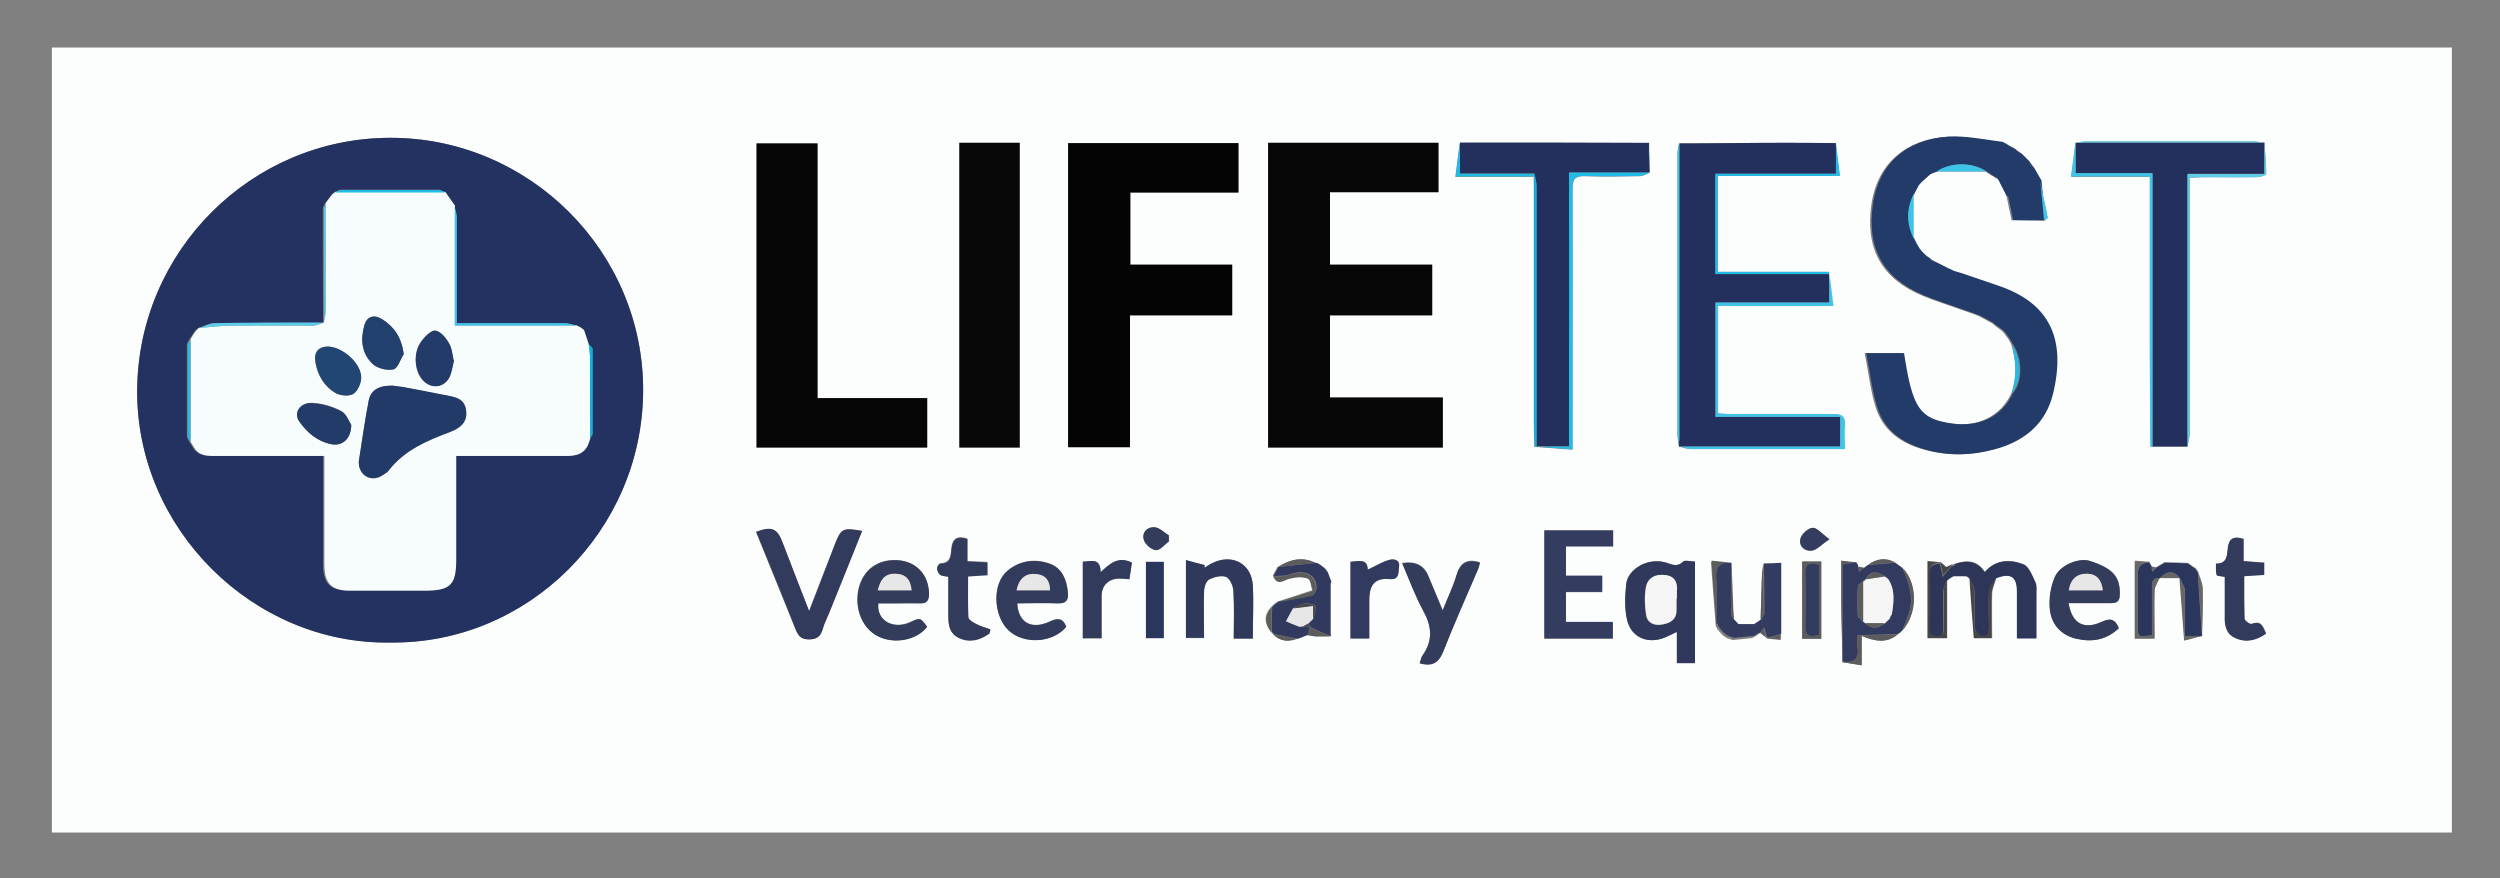 <?xml version="1.0" encoding="UTF-8"?>
<svg xmlns="http://www.w3.org/2000/svg" version="1.1" viewBox="0 0 800 281">
  <rect x="0" y="0" width="800" height="281" fill="#808080" stroke="none"/>
  <defs>
    <style>
      .cls-1 {
        fill: #2b365c;
      }

      .cls-2 {
        fill: #223b69;
      }

      .cls-3 {
        fill: #232f5d;
      }

      .cls-4 {
        fill: #080808;
      }

      .cls-5 {
        fill: #21406e;
      }

      .cls-6 {
        fill: #333c60;
      }

      .cls-7 {
        fill: #214674;
      }

      .cls-8 {
        fill: #333c5a;
      }

      .cls-9 {
        fill: #050505;
      }

      .cls-10 {
        fill: #f7fcfd;
      }

      .cls-11 {
        fill: #233260;
      }

      .cls-12 {
        fill: #313a5e;
      }

      .cls-13 {
        fill: #3fc3e8;
      }

      .cls-14 {
        fill: #08b2e2;
      }

      .cls-15 {
        fill: #323b5b;
      }

      .cls-16 {
        fill: #5ecdec;
      }

      .cls-17 {
        fill: #2d3659;
      }

      .cls-18 {
        fill: #464646;
      }

      .cls-19 {
        fill: #f5f5f5;
      }

      .cls-20 {
        fill: #040404;
      }

      .cls-21 {
        fill: #e7e7e7;
      }

      .cls-22 {
        fill: #323b5f;
      }

      .cls-23 {
        fill: #070707;
      }

      .cls-24 {
        fill: #223a68;
      }

      .cls-25 {
        fill: #22bbe5;
      }

      .cls-26 {
        fill: #676767;
      }

      .cls-27 {
        fill: #fcfdfd;
      }

      .cls-28 {
        fill: #343d5f;
      }

      .cls-29 {
        fill: #5c5c5c;
      }

      .cls-30 {
        fill: #30395b;
      }
    </style>
  </defs>
  <!-- Generator: Adobe Illustrator 28.7.1, SVG Export Plug-In . SVG Version: 1.2.0 Build 142)  -->
  <g>
    <g id="Lag_1">
      <g>
        <path class="cls-27" d="M784.6,266.4H16.6c0-83.7,0-167.5,0-251.2,256,0,512,0,768,0,0,83.7,0,167.5,0,251.2ZM608.1,202.4s0,0,0,0c.2-.2.5-.5.7-.7h0c4.8-5.5,4.8-15.1-.1-20-.7-.5-1.5-1.1-2.2-1.6h0c-3.1-1.7-6-1.3-8.7.7v.2c0,0,0-.2,0-.2-.4.3-.9.7-1.3,1h0c-.6-.2-1.2-.3-1.9-.4,0,0,0-.3,0-.3-.2-.3-.4-.7-.6-1h-.2c-1.4-.2-2.8-.4-4.6-.6,0,4.8,0,9.1,0,13.5,0,6.2.3,12.4.4,18.5v.2c-.1,0,0,.2,0,.2,1.9.3,3.8.6,6.2,1v-9.4c4.2,1.7,8,2.5,11.5-.5l-.2-.2s.2.2.2.2c.3-.2.6-.4.9-.6ZM639.2,57.1s0,0,0,0c.2.4.5.7.7,1.1,0,0,0,.1,0,.1.7,1.4,1.5,2.9,2.2,4.3,0,0,0,.2,0,.2.5,2.6,1.1,5.2,1.6,7.7h0c3.4,0,6.8,0,10.1.1,0,0,.2,0,.2,0,.4-.3,1.2-.7,1.2-.9-.7-3.9-1.6-7.7-2.4-11.6,0,0,0-.2,0-.2-.8-1.3-1.5-2.7-2.3-4,0,0,0,0,0,0-.5-.7-1-1.5-1.6-2.2,0,0,0,0,0,0-.3-.3-.5-.5-.8-.8,0,0,0,0,0,0-.3-.3-.5-.5-.8-.8,0,0,0,0,0,0-.3-.3-.5-.5-.8-.8,0,0,0,0,0,0-.5-.3-1-.6-1.4-.9,0,0,0,0,0,0-.3-.2-.6-.5-.8-.7,0,0,0,0,0,0-.5-.3-1-.5-1.5-.8,0,0,0,0,0,0-.8-.5-1.6-.9-2.4-1.4-5.8-.6-11.6-2-17.3-1.7-13.5.8-22.3,8.8-24.2,21.2-2.2,14.4,3.1,24.1,16.2,29.6,3.8,1.6,7.7,2.8,11.6,4.2,1.4.5,2.9,1,4.3,1.5,0,0,0,0,0,0,.6.2,1.3.4,1.9.7,0,0,0,0,0,0,.5.3,1,.5,1.5.8h0c.5.2,1,.5,1.5.8,0,0,0,0,0,0,.5.3,1,.5,1.5.8,0,0,0,0,0,0,.3.2.6.5.8.7,0,0,0,0,0,0,.7.5,1.5,1.1,2.2,1.6,0,0,0,0,0,0,.3.3.5.5.8.8,0,0,0,0,0,0,.5.7,1.1,1.5,1.6,2.2,0,0,0,0,0,0,.3.5.5,1,.8,1.5h0c1.6,5.2,1.9,10.4,0,15.7-3.5,7.4-10.7,10.9-19.6,9.6-10.3-1.5-12.5-4.8-15.2-22.5h-12.1c1.2,6,1.8,11.9,3.5,17.3,2.3,7.3,7.8,11.4,15.2,13.5,7.6,2.2,15.1,2,22.7-.1,9.4-2.6,16.1-8.2,18.4-17.8,4.3-17.9-1.6-29-17.3-34.4-3.9-1.3-7.8-2.7-11.7-4-.9-.3-1.8-.5-2.7-.8,0,0,0,0,0,0-.5-.2-.9-.5-1.4-.7h-.1c-1.4-.7-2.8-1.5-4.2-2.2,0,0,0,0,0,0l-1.5-.8s0,0,0,0c-.3-.2-.5-.5-.8-.7h0c-.3-.2-.6-.5-1-.7-.4-.4-.8-.9-1.3-1.3l-.8-1s0,0,0,0c-.5-1-1-2-1.6-3,0,0,0,0,0,0,0-4.8,0-9.6,0-14.4,0,0,0,0,0,0,.5-.9.9-1.8,1.4-2.7,0,0,0,0,0,0,.3-.3.6-.7.9-1,0,0,0,0,0,0,.7-.6,1.4-1.3,2.1-1.9,0,0,0,0,0,0,.3-.2.5-.5.8-.7,0,0,0,0,0,0,.6-.2,1.2-.5,1.8-.7h.2c5.4,0,10.7,0,16.1,0,0,0,0,0,0,0,.7.5,1.4,1,2.1,1.4,0,0,.1,0,.1,0,.4.2.7.5,1.1.7ZM562.4,203.1c.3-.2.5-.4.8-.5,0,0,.1,0,.1,0,.6.5,1.3,1,1.9,1.5,0,.2.2.3.4.3,1.5.1,3,.3,4.2.4v-24.3s0,0,0,0c-1.9,0-3.7.1-5.6.2v.2c-.1,0,0,.2,0,.2-.1,1.3-.3,2.6-.4,4-.2,4.5-.3,9-.4,13.5,0,0,0,0,0,0-.8.5-1.5,1-2.3,1.5h0c-1.7,0-3.3,0-5,0,0,0,0,0,0,0-.5-.5-.9-1-1.4-1.5h-.2c0,.1.2,0,.2,0-.1-1.6-.2-3.2-.3-4.8-.2-4.4-.3-8.8-.5-13.2,0,0,0-.1,0-.1-1.9-.2-3.7-.4-6.4-.7.5,7.2,1,13.6,1.5,20.1v.3c.2.3.3.7.5,1,0,0,.1.2.1.2.6.7,1.1,1.3,1.7,1.9.4.3.9.6,1.3.9h.1c.6.2,1.2.4,1.7.6,0,0,.3,0,.3,0,2-.2,4-.4,5.9-.6,0,0,.1,0,.1,0,.5-.3.9-.6,1.4-.8v-.2c0,0,0,.2,0,.2ZM422.3,180.8c-.3-.2-.7-.4-1-.6h-.3c-4.3-2.1-8.2-1.2-12,1.2,0,0-.2,0-.2,0-.5.9-1,1.9-1.5,2.8h0c1.4,3.3,3.3,1.2,5.2.8,1.9-.4,4.2-.6,5.9,0,1,.4,1.1,2.8,1.5,3.9-4.1,1.3-7.6,2.5-11.1,3.6,0,0,0,0,0,0-.4.3-.9.6-1.3,1,0,0,0,0,0,0l-.8.8h0c-2.3,2.5-2.2,5.1-.1,7.8.2.3.5.5.7.8,2.1,2.2,4.6,2.5,7.4,1.5,0,0,.3,0,.3,0,1.1-.4,2.2-.9,3.3-1.3,0,0,0,0,0,0,1,.1,1.9.4,2.9.4,1.5,0,3,0,4.5,0v-.2c0,0,0-.2,0-.2,0-5.5,0-10.9,0-16.4,0-.2,0-.3,0-.5-.4-1.1-.8-2.2-1.2-3.2h-.2c0,.1.2,0,.2,0-.3-.4-.7-.8-1-1.3h0c-.4-.3-.8-.7-1.3-1v.2c-.1,0,0-.2,0-.2ZM623.8,185.1s0,0,0,0c.5-.3,1-.6,1.5-.9h0c1.4,0,2.8.1,4.3.2,0,0-.1,0-.1,0,.3.2.6.5.9.7h0c.5,6.3,1,12.7,1.4,19.1h5.7c0-4.9-.1-9.5,0-14.1,0-1.8.9-3.5,1.4-5.2,4.7-1.7,6.6-.4,6.6,4.4,0,4.9,0,9.9,0,14.9h6.2c0-4.8,0-9.3,0-13.9,0-1.4.2-2.9-.3-4-1-2.1-2.1-5.1-3.9-5.8-4.2-1.6-8.8-1.6-12.3,2.5-2.4-3.7-5.6-3.9-9.3-2.7l-1,.3s-.1,0-.1,0c-.7.3-1.3.6-1.9.9-.6-.6-1.2-1.1-1.8-1.6,0,0-.3,0-.3,0-1.3-.1-2.5-.2-3.9-.3v24.6h6.2v-18.6h0c.3-.1.6-.4.8-.6ZM702.3,181.7h0c-.7-.5-1.5-1.1-2.2-1.6-2.5,0-4.9-.1-7.4-.2-.2,0-.3,0-.3.2-.8.5-1.6,1-2.4,1.4l.2.2-.2-.2c-.5,0-1-.2-1.6-.3,0-.2,0-.3-.1-.4-.2-.3-.3-.6-.5-.9,0-.2-.2-.3-.4-.2-1.4,0-2.8-.2-4.2-.3v24.8h6.3c0-5.3-.1-10.2,0-15.2,0-1.4,1-2.8,1.6-4.2h0c2.2,0,4.3,0,6.5.1,0,0,0,0,0,0,.5,6.4,1,12.9,1.5,20,2-.5,3.8-1,5.6-1.5.1-.2.1-.4,0-.6.1-4.8.4-9.6.2-14.4,0-1.9-1-3.7-1.5-5.5h0c-.3-.5-.6-.9-1-1.4ZM490.8,56.5c0,26.1,0,52.2,0,78.3,0,2.7.1,5.5.2,8.2,3.9.3,7.9.6,12.2.9v-5.2c0-26.1,0-52.2,0-78.3,0-3,.8-4.1,3.9-4,5.8.2,11.7.1,17.6,0,1,0,2.1-.7,3.1-1.1h0c0-3.2-.1-6.3-.2-9.4-20.2,0-40.3,0-60.5-.1-.4,3.4-.9,6.9-1.4,10.8h25ZM688.1,142.9c4,0,7.9,0,11.9,0h0c.2-1.4.7-2.8.7-4.2,0-25.7,0-51.5,0-77.2v-4.6c1.6,0,2.9-.2,4.1-.2,5.7,0,11.5,0,17.2,0,1.1,0,3.2-.6,3.2-1,0-3.3-.3-6.7-.6-10-.1,0-.3,0-.5,0-1-.2-1.9-.4-2.9-.4-17.9,0-35.8,0-53.7,0-1,0-1.9.3-2.9.4-.1,0-.3,0-.4,0-.4,3.5-.9,6.9-1.4,10.9h25.2v4.4c0,16.5,0,33.1,0,49.6,0,10.8.1,21.6.2,32.4ZM585.3,87h-35.7v-30.7h39.1c-.5-3.9-.9-7.2-1.3-10.5-5.7,0-11.5-.1-17.2-.1-11,0-21.9.2-32.9.2-.2,1.1-.5,2.1-.5,3.2,0,30,0,59.9,0,89.9,0,1.1.2,2.2.4,3.3,0,.2,0,.4.1.6,1.2.3,2.5.8,3.7.8,15,0,29.9,0,44.9,0,1.2,0,2.4,0,4.2,0,0-2.8-.2-5.3,0-7.7.2-2.8-.9-3.6-3.7-3.5-11,.1-21.9,0-32.9,0-1.3,0-2.6-.1-4-.2v-34.4h36.9c-.5-4-.9-7.4-1.3-10.9ZM124.8,205.6c44.1.6,80.7-35.8,81-80.3.3-44.7-36.4-81.3-81-81.2-44.5.1-80.6,36.3-80.9,80.6-.4,44.5,37.2,81.6,80.9,80.9ZM405.8,45.7v97.5h55.9v-16h-36.1v-26.3h32.7v-16.2h-32.7v-23.2h34.7v-15.8h-54.5ZM341.8,143.1h19.8v-42.2h32.7v-16.2h-32.6v-23.1h34.6v-15.8h-54.5v97.3ZM261.6,127.4V45.9h-19.5v97.3h54.6v-15.8h-35.1ZM307,45.7v97.5h19.3V45.7h-19.3ZM494.2,169.7v34.7h21.9v-5.3h-15v-9.6h11.6v-5.2h-11.6v-9.4h15.1v-5.1h-22ZM258.9,195.7c-3-7.8-5.8-15-8.6-22.2-1.7-4.4-3.5-5.1-8.4-3.3,4.2,10.4,8.4,20.7,12.6,31.1.8,2,1.6,3.2,4.2,3.3,2.6,0,3.8-.9,4.5-3.3.5-1.7,1.3-3.2,1.9-4.8,3.6-8.8,7.1-17.7,10.7-26.6-6.2-1.1-6.7-.8-8.7,4.3-2.7,7-5.4,13.9-8.3,21.5ZM542.4,179.7c-1.4,0-3.2-.5-3.8,0-1.9,2-3.9.8-5.6.3-6-1.7-12.1,2.3-12.6,6.8-.4,3.9-.6,8,.3,11.7,1.5,5.8,7.1,7.8,12.5,5.3.9-.4,1.8-.9,3.4-1.6v10h5.8v-32.5ZM281.1,193c2.2,0,4.3,0,6.4,0,2.2,0,4.5,0,6.7,0,2.3.1,3.1-.9,3-3.1-.1-6.1-4.1-10.4-10.2-10.7-6.1-.3-10.7,3-12.2,8.8-1.6,6.3.9,12.9,6,15.5,5.3,2.7,12.5,1.3,15.8-3-2.1-2.9-2.1-3-5.3-1.5-5.3,2.5-11-.3-10.3-6.1ZM325.5,193c4.3,0,8.7-.1,13,0,2.8,0,3.5-1.2,3.2-3.6-.4-3.9-1.8-7.5-5.6-9-4.8-1.8-9.7-1.1-13.6,2.1-5.1,4.1-4.7,14.5.3,19.2,4.9,4.6,14.1,4,18.4-1.2-1-2.7-2.6-3-5.2-1.7-5.9,2.8-10.2.4-10.5-5.9ZM661.9,193c4.7,0,9.2,0,13.7,0,2.1,0,2.8-.8,2.8-2.9,0-5.6-2.2-8.2-9.6-10.6-3.5-1.1-9.6,1.3-11.2,5.2-1.3,3.1-1.9,6.7-1.6,10,.4,4.9,3.4,8.5,8.5,9.7,5.1,1.2,9.7.3,13.6-3.4-1.3-3.1-2.9-3.2-5.5-2-5.7,2.7-9.6.6-10.6-6ZM400.9,204.3c0-5.9.3-11.4,0-16.9-.4-7-6.7-10.3-13-7.1-.9.4-1.7,1-2.5,1.5,0-.3,0-.6.1-.9-1.9-.5-3.9-1-6-1.6v24.9h5.8c0-5.2-.1-10.1,0-15,0-1.3.7-3.2,1.6-3.7,1.6-.8,4-1.5,5.5-.8,1.2.5,2.2,2.9,2.3,4.6.3,5,.1,10.1.1,15.1h6.1ZM461.7,195.3c-1.8-4.4-3.2-7.7-4.6-11q-2.1-5.2-8.4-4.2c2.3,5.2,4.2,10.5,6.8,15.3,2.7,5,3,9.5-.2,14.1-.5.7-.6,1.7-1,2.6,4,1.1,6.1-.1,7.6-3.9,3.4-8.7,7.3-17.2,10.9-25.8.4-.8.5-1.7.8-2.5-4.4-1.4-6.5.4-7.6,4.3-1,3.4-2.6,6.6-4.3,10.9ZM316.4,202.9c.2-.5.3-1,.5-1.6-1.5-.5-3.1-.9-4.5-1.7-1-.5-2.5-1.4-2.6-2.2-.3-4.3-.1-8.6-.1-13.1,2.3-.1,4.3-.3,6.2-.4v-4.1c-2.2-.1-4.2-.2-6.4-.3v-7.2c-3.4-1.1-4.8.2-5.1,3.2-.2,2.2-.2,4.6-3.5,4.7-.4,0-1.1,1-1.1,1.5,0,.7.4,1.7,1,2.1.6.4,1.6.4,2.6.6,0,4.1,0,7.9,0,11.7,0,3.1,0,6.2,3.2,7.8,3.4,1.7,6.7.9,9.7-1.2ZM724.5,180c-2.1-.1-4.1-.3-6.5-.5v-7.1c-3-.9-4.6-.3-5,2.7-.3,2.4-.1,5.3-3.8,5.2,0,1.2-.1,2.5.2,3.6.1.4,1.5.4,2.6.6,0,4.2,0,8.3,0,12.4,0,3,.3,5.8,3.4,7.2,3.5,1.6,6.7.7,9.8-1.4-1-2.3-1.6-4.3-4.6-3.1-.5.2-2.3-1-2.3-1.7-.2-4.5-.1-9.1-.1-13.6,2.4-.1,4.4-.3,6.4-.4v-4ZM432.1,179.8v24.5h6c0-4.4,0-8.6,0-12.8,0-4.5,2-6.6,6.4-6.2,3.4.3,2.8-2,3.1-3.8.4-2.6-1.8-2.7-3.2-2.3-2.3.6-4.4,2-6.8,3.1-.1-3.7-2.9-2.7-5.6-2.5ZM352.2,183.1c-.2-4.7-3.1-3.4-5.7-3.3v24.5h6c0-4.6,0-9.1,0-13.5,0-3.4,2.3-5.6,5.6-5.6,1,0,1.9,0,3.3.2.3-1.9.5-3.7.8-5.3-4.3-2-7,.3-10,3.1ZM366.7,179.8v24.4h5.7v-24.4h-5.7ZM576.7,179.7v24.7h6.1v-24.7h-6.1ZM585.4,172.6c-2.5-1.9-4-3.8-5.4-3.7-1.4,0-3.5,1.9-3.9,3.4-.6,2.4,1.3,4.2,3.6,3.9,1.6-.2,3-1.8,5.6-3.6ZM374.1,173.1c0-.6,0-1.1,0-1.7-1.5-.9-2.9-2.5-4.5-2.6-2.4-.2-4.2,1.6-3.5,4,.4,1.4,2.5,3.2,3.9,3.3,1.3,0,2.8-1.9,4.2-2.9Z"/>
        <path class="cls-11" d="M124.8,205.6c-43.7.7-81.3-36.4-80.9-80.9.4-44.3,36.4-80.5,80.9-80.6,44.6-.1,81.3,36.5,81,81.2-.3,44.5-36.9,80.9-81,80.3ZM185.9,104.9h0c-.5-.2-1-.5-1.5-.7,0,0,0,0,0,0-1.3-.3-2.5-.8-3.8-.8-10.1,0-20.2,0-30.3,0h-4.2c0-11.6,0-22.6,0-33.7,0-1.3-.5-2.6-.7-3.8-.8-1.1-1.6-2.3-2.4-3.4-.2-.3-.5-.6-.7-1,0,0,0,0,0,0-.6-.3-1.2-.8-1.9-.8-10.5,0-20.9,0-31.4,0-.6,0-1.3.5-1.9.8,0,0,0,0,0,0-.3.2-.6.4-.9.7-.7,1-1.5,1.9-2.2,2.9-.2.5-.7,1.1-.7,1.6,0,12.1,0,24.1.1,36.2v.4c-11.7,0-23.4,0-35,.2-1.7,0-3.4,1-5,1.5,0,0-.2.1-.2.1-.3.3-.6.6-.9.9-.2.3-.5.7-.7,1-.3.5-.7,1.1-1,1.6h0c-.3.6-.8,1.2-.8,1.8,0,9.7,0,19.4,0,29.1,0,.6.5,1.3.8,1.9h0c.3.5.7,1,1,1.6,1.4,2.6,3.8,2.9,6.4,2.9,11.7,0,23.4,0,35.4,0,0,1.5,0,2.8,0,4,0,10.3,0,20.7,0,31,0,5.8,2.3,8.1,8.2,8.1,8,0,16,0,23.9,0,8.4,0,10.1-1.7,10.1-10,0-10.9,0-21.8,0-33.1,1.5,0,2.7,0,4,0,10.5,0,20.9,0,31.4,0,3,0,5.4-.6,6.8-3.5.2-.7.4-1.3.7-2h0c.3-.7.8-1.2.8-1.7,0-9,0-17.9,0-26.9,0-.6-.8-1.2-1.3-1.7-.5-1.5-1-3-1.5-4.5-.3-.2-.6-.5-.9-.7Z"/>
        <path class="cls-23" d="M405.8,45.7h54.5v15.8h-34.7v23.2h32.7v16.2h-32.7v26.3h36.1v16h-55.9V45.7Z"/>
        <path class="cls-20" d="M341.8,143.1V45.8h54.5v15.8h-34.6v23.1h32.6v16.2h-32.7v42.2h-19.8Z"/>
        <path class="cls-9" d="M261.6,127.4h35.1v15.8h-54.6V45.9h19.5v81.5Z"/>
        <path class="cls-2" d="M642.1,62.8s0-.2,0-.2c-.7-1.4-1.5-2.9-2.2-4.3,0,0,0-.1,0-.1-.2-.4-.5-.7-.7-1.1,0,0,0,0,0,0-.4-.2-.7-.5-1.1-.7,0,0-.1,0-.1,0-.7-.5-1.4-1-2.1-1.4,0,0,0,0,0,0-4.6-3.1-11.4-3.2-16.1,0,0,0-.2,0-.2,0-.6.2-1.2.5-1.8.7,0,0,0,0,0,0-.3.2-.5.5-.8.7,0,0,0,0,0,0-.7.6-1.4,1.3-2.1,1.9,0,0,0,0,0,0-.3.3-.6.7-.9,1,0,0,0,0,0,0-.5.9-.9,1.8-1.4,2.7,0,0,0,0,0,0-2.5,4.8-2.5,9.6,0,14.4,0,0,0,0,0,0,.5,1,1,2,1.6,3,0,0,0,0,0,0,.3.3.5.7.8,1,.4.4.8.9,1.3,1.3.3.2.6.5,1,.7,0,0,0,0,0,0,.3.2.5.5.8.7,0,0,0,0,0,0,.5.3,1,.6,1.5.8,0,0,0,0,0,0,1.4.7,2.8,1.4,4.2,2.1,0,0,.1,0,.1,0,.5.2.9.5,1.4.7,0,0,0,0,0,0,.9.3,1.8.5,2.7.8,3.9,1.3,7.8,2.7,11.7,4,15.8,5.4,21.6,16.5,17.3,34.4-2.3,9.6-9,15.2-18.4,17.8-7.6,2.1-15,2.3-22.7.1-7.4-2.1-12.9-6.2-15.2-13.5-1.7-5.5-2.3-11.3-3.5-17.3h12.1c2.7,17.7,5,21,15.2,22.5,8.9,1.3,16.1-2.2,19.6-9.6,3.2-3.8,3.2-11,0-15.8,0,0,0,0,0,0-.3-.5-.5-1-.8-1.5,0,0,0,0,0,0-.5-.7-1.1-1.5-1.6-2.2,0,0,0,0,0,0-.3-.3-.5-.5-.8-.8,0,0,0,0,0,0-.7-.5-1.5-1.1-2.2-1.6,0,0,0,0,0,0-.3-.2-.6-.5-.8-.7,0,0,0,0,0,0-.5-.3-1-.5-1.5-.8,0,0,0,0,0,0-.5-.3-1-.5-1.5-.8,0,0,0,0,0,0-.5-.3-1-.5-1.5-.8,0,0,0,0,0,0-.6-.2-1.3-.4-1.9-.7,0,0,0,0,0,0-1.4-.5-2.9-1-4.3-1.5-3.9-1.4-7.8-2.6-11.6-4.2-13.1-5.5-18.4-15.2-16.2-29.6,1.9-12.4,10.6-20.4,24.2-21.2,5.7-.3,11.5,1,17.3,1.7.8.5,1.6.9,2.4,1.4,0,0,0,0,0,0,.5.3,1,.5,1.5.8,0,0,0,0,0,0,.3.2.6.5.8.7,0,0,0,0,0,0,.5.3,1,.6,1.4.9,0,0,0,0,0,0,.3.3.5.5.8.8,0,0,0,0,0,0,.3.3.5.5.8.8,0,0,0,0,0,0,.3.3.5.5.8.8,0,0,0,0,0,0,.5.7,1,1.5,1.6,2.2,0,0,0,0,0,0,.8,1.3,1.5,2.7,2.3,4,0,0,0,.2,0,.2.4,4.2.8,8.3,1.2,12.5,0,0-.2,0-.2,0-3.4,0-6.8,0-10.1-.1,0,0,0,0,0,0-.5-2.6-1.1-5.2-1.6-7.7Z"/>
        <path class="cls-3" d="M537.4,45.9c11,0,21.9-.2,32.9-.2,5.7,0,11.5,0,17.2.1,0,3.2,0,6.3,0,9.8h-38.6v32.1h36.4v9.1h-36.4v36.6h39.9v9.5h-51.5c0-.2-.1-.4-.1-.6,0-.7.2-1.5.2-2.2,0-31.4,0-62.8,0-94.2Z"/>
        <path class="cls-4" d="M307,45.7h19.3v97.5h-19.3V45.7Z"/>
        <path class="cls-3" d="M724.1,45.6c.2,0,.3,0,.5,0,0,3.2,0,6.4,0,10h-24.6v87.3s0,0,0,0c-3.7,0-7.5,0-11.2,0V55.4h-24.6v-9.7c.1,0,.3,0,.4,0,19.8,0,39.7,0,59.5,0Z"/>
        <path class="cls-3" d="M527.8,55.1s0,.1,0,.1c-8.4,0-16.8,0-25.7,0v87.6h-10.4c0-27.7,0-55.4,0-83.2,0-1.4-.5-2.7-.7-4.1-7.9,0-15.8,0-23.8,0v-9.9c20.2,0,40.3,0,60.5.1,0,3.1.1,6.2.2,9.3Z"/>
        <path class="cls-28" d="M494.2,169.7h22v5.1h-15.1v9.4h11.6v5.2h-11.6v9.6h15v5.3h-21.9v-34.7Z"/>
        <path class="cls-15" d="M258.9,195.7c2.9-7.6,5.6-14.5,8.3-21.5,2-5.1,2.5-5.4,8.7-4.3-3.6,8.9-7.1,17.8-10.7,26.6-.7,1.6-1.5,3.2-1.9,4.8-.7,2.4-1.9,3.3-4.5,3.3-2.6,0-3.3-1.2-4.2-3.3-4.1-10.4-8.4-20.8-12.6-31.1,4.9-1.9,6.7-1.2,8.4,3.3,2.8,7.2,5.5,14.4,8.6,22.2Z"/>
        <path class="cls-17" d="M625.8,180.4c3.6-1.2,6.9-.9,9.3,2.7,3.5-4.1,8.1-4.1,12.3-2.5,1.8.7,2.9,3.6,3.9,5.8.5,1.1.3,2.7.3,4,0,4.6,0,9.2,0,13.9h-6.2c0-5.1,0-10,0-14.9,0-4.9-1.9-6.1-6.6-4.4-.8,1.3-2.2,2.6-2.3,4-.3,3.9-.1,7.9,0,11.9,0,1.7-.3,3.2-2.4,2.7-.9-.2-2-1.6-2.1-2.6-.2-4.1,0-8.2-.2-12.3,0-1.2-1.1-2.4-1.6-3.6,0,0,0,0,0,0-.3-.2-.6-.5-.9-.7,0,0,.1,0,.1,0-1.4,0-2.8,0-4.3,0,0,0,0,0,0,0-.5.3-1,.6-1.5.9,0,0,0,0,0,0-.3.3-.6.5-.8.8,0,0,0-.1,0-.1-.3,1.1-1,2.2-1,3.3-.1,3.9,0,7.7,0,11.6,0,1.6,0,3-2.2,3-2.2,0-2.3-1.3-2.3-2.9,0-5.6.2-11.2,0-16.8-.1-2.6.9-3.6,3.2-3.8,0,0,.3,0,.3,0,.2,1.1.4,2.2.9,4.2,1.4-1.7,2.1-2.5,2.8-3.4,0,0,.1,0,.1,0,.3,0,.7-.2,1-.3Z"/>
        <path class="cls-30" d="M542.4,179.7v32.5h-5.8v-10c-1.5.7-2.4,1.2-3.4,1.6-5.4,2.5-11.1.5-12.5-5.3-.9-3.7-.7-7.8-.3-11.7.5-4.4,6.6-8.5,12.6-6.8,1.7.5,3.7,1.7,5.6-.3.6-.6,2.3,0,3.8,0ZM536.5,191.6c0-.7,0-1.5,0-2.2.3-2.8-.5-4.9-3.7-5.3-3.2-.4-5.6.9-6.2,4-.5,2.8-.3,5.9.1,8.8.4,2.6,2.7,3.5,5.2,3,2.5-.5,4.5-1.5,4.5-4.5,0-1.2,0-2.5,0-3.7Z"/>
        <path class="cls-8" d="M281.1,193c-.7,5.8,5,8.6,10.3,6.1,3.1-1.5,3.2-1.4,5.3,1.5-3.3,4.3-10.5,5.7-15.8,3-5.1-2.6-7.6-9.2-6-15.5,1.5-5.8,6.1-9.1,12.2-8.8,6.1.3,10.1,4.6,10.2,10.7,0,2.2-.7,3.2-3,3.1-2.2-.1-4.5,0-6.7,0-2.1,0-4.2,0-6.4,0ZM280.9,188.9h10.8c-.3-3.6-2-5.3-5.4-5.3-3.4,0-4.6,2.1-5.4,5.3Z"/>
        <path class="cls-15" d="M325.5,193c.3,6.3,4.5,8.7,10.5,5.9,2.6-1.2,4.2-.9,5.2,1.7-4.3,5.2-13.5,5.7-18.4,1.2-5-4.7-5.4-15.1-.3-19.2,3.9-3.2,8.8-3.9,13.6-2.1,3.9,1.5,5.2,5.1,5.6,9,.3,2.5-.5,3.7-3.2,3.6-4.3-.2-8.7,0-13,0ZM325.3,188.9h10.7c0-3.2-1.5-4.9-4.3-5.2-3.4-.4-5.6,1.3-6.4,5.2Z"/>
        <path class="cls-8" d="M661.9,193c1.1,6.5,4.9,8.6,10.6,6,2.6-1.2,4.2-1.1,5.5,2-3.8,3.7-8.4,4.6-13.6,3.4-5.1-1.2-8.1-4.8-8.5-9.7-.3-3.3.3-7,1.6-10,1.6-3.9,7.8-6.3,11.2-5.2,7.4,2.4,9.7,5,9.6,10.6,0,2.1-.7,2.9-2.8,2.9-4.5,0-8.9,0-13.7,0ZM662,188.9h10.9c-.3-3.3-1.9-5.1-4.9-5.3-3.2-.1-5.3,1.5-6,5.3Z"/>
        <path class="cls-30" d="M400.9,204.3h-6.1c0-5,.2-10.1-.1-15.1,0-1.6-1.1-4.1-2.3-4.6-1.5-.6-3.9,0-5.5.8-.9.5-1.6,2.4-1.6,3.7-.2,4.9,0,9.9,0,15h-5.8v-24.9c2.1.6,4,1.1,6,1.6,0,.3,0,.6-.1.9.8-.5,1.6-1.1,2.5-1.5,6.3-3.2,12.6.1,13,7.1.3,5.4,0,10.9,0,16.9Z"/>
        <path class="cls-8" d="M461.7,195.3c1.7-4.3,3.3-7.5,4.3-10.9,1.1-4,3.2-5.7,7.6-4.3-.2.8-.4,1.7-.8,2.5-3.7,8.6-7.5,17.1-10.9,25.8-1.5,3.8-3.6,5-7.6,3.9.3-.9.4-1.9,1-2.6,3.3-4.7,2.9-9.2.2-14.1-2.7-4.9-4.6-10.2-6.8-15.3q6.3-1.1,8.4,4.2c1.4,3.3,2.7,6.6,4.6,11Z"/>
        <path class="cls-22" d="M594.6,181.1s0,.3,0,.3c.1.5.2,1.1.3,1.6.5-.4,1-.8,1.5-1.2,0,0,0,0,0,0,.4-.3.9-.7,1.3-1,0,0,.1.2.1.2,0,0,0-.2,0-.2,2.9-.2,5.8-.5,8.7-.7,0,0,0,0,0,0,.7.5,1.5,1.1,2.2,1.6,2.2,4.8,3.9,9.6,2,14.9-.6,1.7-1.3,3.4-1.9,5,0,0,0,0,0,0-.2.2-.5.5-.7.7,0,0,0,0,0,0-.3.2-.6.4-.9.6l-.2-.2s.2.2.2.2c-4.1.1-8.1.2-12.8.4,0,.6-.2,2.1,0,3.6.6,3.9-1,5.4-4.8,4.8v-.2c0,0,0-.2,0-.2,0-10.3,0-20.6,0-30.7,2-.4,3.1-.5,4.2-.7,0,0,.2,0,.2,0,.2.3.4.7.6,1ZM604.6,198.1c.3-.5.6-1.1.8-1.6.6-4,1.2-8-1.4-11.5-.3-.2-.6-.5-.9-.7h0c-2.3-1.4-4.4-1.9-6,.9,0,.1-.2.2-.3.2-.2.1-.3.3-.5.4v.2c-.7.5-1.8,1-1.8,1.5-.2,3.2-.2,6.4,0,9.6,0,.6,1,1.1,1.6,1.7h-.2c0,.1.2,0,.2,0,.3.2.5.4.8.6h0c2,2,4.1,1.8,6.2.1v.2c0,0,0-.2,0-.2.5-.5,1-1,1.5-1.4h0Z"/>
        <path class="cls-15" d="M316.4,202.9c-3,2.1-6.3,2.9-9.7,1.2-3.2-1.6-3.2-4.7-3.2-7.8,0-3.8,0-7.7,0-11.7-1-.2-2-.2-2.6-.6-.6-.4-1-1.4-1-2.1,0-.5.7-1.5,1.1-1.5,3.3,0,3.3-2.5,3.5-4.7.3-3,1.6-4.3,5.1-3.2v7.2c2.3.1,4.2.2,6.4.3v4.1c-2,.1-3.9.2-6.2.4,0,4.5-.1,8.8.1,13.1,0,.8,1.6,1.7,2.6,2.2,1.4.7,3,1.1,4.5,1.7-.2.5-.3,1-.5,1.6Z"/>
        <path class="cls-15" d="M724.5,180v4c-2,.1-3.9.2-6.4.4,0,4.6,0,9.1.1,13.6,0,.6,1.8,1.9,2.3,1.7,3-1.2,3.6.8,4.6,3.1-3,2.1-6.3,3-9.8,1.4-3.1-1.4-3.5-4.2-3.4-7.2,0-4.1,0-8.2,0-12.4-1-.2-2.5-.2-2.6-.6-.3-1.1-.2-2.4-.2-3.6,3.7,0,3.5-2.8,3.8-5.2.4-3,2-3.7,5-2.7v7.1c2.4.2,4.4.3,6.5.5Z"/>
        <path class="cls-6" d="M549.2,199.8s0-.3,0-.3c0-4.7.4-9.4,0-14-.3-3.9.8-5.8,4.9-5.4,0,0,0,.1,0,.1,0,5.4-.2,10.8-.2,16.2,0,.6.6,1.2,1,1.8h-.2c0,0,.2,0,.2,0,.5.5.9,1,1.4,1.5,0,0,0,0,0,0,1.7,0,3.3,0,5,0,0,0,0,0,0,0,.8-.5,1.5-1,2.3-1.5,0,0,0,0,0,0,.3-.7,1-1.4,1-2.1,0-5.1,0-10.2-.2-15.4v-.2c-.1,0,0-.2,0-.2,1.9,0,3.7-.1,5.6-.2,0,0,0,0,0,0,0,7.7,0,15.3,0,22.8-1.9.5-3,.8-4.2,1.1-.2,0-.3-.1-.4-.3-.3-1-.6-2-.9-3-.3.5-.7,1-1,1.5,0,0-.1,0-.1,0-.3.2-.5.4-.8.5,0,0-.1-.2-.1-.2,0,0,0,.2,0,.2-.5.3-.9.6-1.4.8,0,0-.1,0-.1,0-2,.2-4,.4-5.9.6,0,0-.3,0-.3,0-.6-.2-1.2-.4-1.7-.6,0,0-.1,0-.1,0-.4-.3-.9-.6-1.3-.9-.6-.6-1.1-1.3-1.7-2,0,0-.1-.2-.1-.2-.1-.3-.2-.7-.4-1Z"/>
        <path class="cls-1" d="M704.6,203c.1.2.1.4,0,.6-1.7,0-3.3,0-5.4,0,0-5.2.1-9.9,0-14.5,0-1.4-1.1-2.7-1.6-4,0,0,0,0,0,0-2.1-2.7-4.3-2.4-6.5,0,0,0,0,0,0,0-2.5-.3-2.4,1.6-2.4,3.2,0,5,0,10.1,0,15-4.5.7-4.6.6-4.6-3.2,0-5.3.2-10.7,0-16-.1-2.7.9-3.8,3.4-4.1.2,0,.3,0,.4.2.2.3.3.6.5.9.1,0,.2.2.1.4,0,.5.2,1,.2,1.5.4-.4.9-.9,1.3-1.3l.2.2s-.2-.2-.2-.2c.8-.5,1.6-1,2.4-1.4,0-.1.2-.2.3-.2,2.5,0,4.9.1,7.4.2.7.5,1.5,1.1,2.2,1.6,0,0,0,0,0,0,.3.4.6.8,1,1.3,0,0,0,.1,0,.1.4,6.6.8,13.3,1.3,19.9Z"/>
        <path class="cls-12" d="M425.8,186.3c.1.1.2.3,0,.5,0,5.5,0,10.9,0,16.4l.2.2s0,.2,0,.2c-1.4-.6-2.8-1.1-4.1-1.7-1-.4-1.9-.9-2.8-1.4-.1-.3-.2-.7-.3-1,0,0,0,0,0,0l1.5-1.5h0c.3-1.3.9-2.8.7-4.1-.1-.5-2.3-.9-3.5-.8-1.2.1-2.4,1-3.6,1.5-.8,1.4-1.5,2.8-2.3,4.2,1.4.6,2.7,1.2,4.1,1.7.4.1,1,0,1.5-.1.6,0,1.3.1,1.9.2-.1.8-.3,1.7-.4,2.5,0,0,0,0,0,0-1.1.4-2.2.9-3.3,1.3,0,0-.3,0-.3,0-2.5-.5-4.9-1-7.4-1.5-.2-.3-.5-.5-.7-.8,0-2.6,0-5.2.1-7.8,0,0,0,0,0,0,.3-.3.5-.5.8-.8,0,0,0,0,0,0,.4-.3.9-.6,1.3-1,0,0,0,0,0,0,3.6-.6,7.3-1.2,10.8-2,.6-.1,1.2-1.4,1.3-2.2.2-4.4-3.8-6.3-8.6-4.5-1.5.6-3.4.4-5.1.5,0,0,0-.1,0-.1.5-.9,1-1.9,1.5-2.8,0,0,.2,0,.2,0,4-.4,8-.9,12-1.3,0,0,.3.1.3.1.3.2.7.4,1,.6v.2c0,0,0-.2,0-.2.4.3.8.7,1.3,1,0,0,0,0,0,0,.3.4.7.8,1,1.3h-.2c0,.1.2,0,.2,0,.4,1.1.8,2.2,1.2,3.2Z"/>
        <path class="cls-22" d="M432.1,179.8c2.7-.2,5.5-1.2,5.6,2.5,2.4-1.1,4.5-2.4,6.8-3.1,1.4-.4,3.6-.3,3.2,2.3-.3,1.7.3,4.1-3.1,3.8-4.4-.4-6.3,1.7-6.4,6.2,0,4.2,0,8.4,0,12.8h-6v-24.5Z"/>
        <path class="cls-15" d="M352.2,183.1c3-2.9,5.7-5.2,10-3.1-.2,1.7-.5,3.4-.8,5.3-1.3,0-2.3-.2-3.3-.2-3.3,0-5.6,2.2-5.6,5.6,0,4.4,0,8.9,0,13.5h-6v-24.5c2.6,0,5.6-1.4,5.7,3.3Z"/>
        <path class="cls-13" d="M537.4,142.9h51.5v-9.5h-39.9v-36.6h36.4c0-3.2,0-6.1,0-9.1,0-.2,0-.5,0-.7.4,3.4.8,6.9,1.3,10.9h-36.9v34.4c1.3,0,2.6.2,4,.2,11,0,21.9,0,32.9,0,2.7,0,3.9.7,3.7,3.5-.2,2.4,0,4.9,0,7.7-1.8,0-3,0-4.2,0-15,0-29.9,0-44.9,0-1.2,0-2.5-.5-3.7-.8Z"/>
        <path class="cls-25" d="M491.7,142.9h10.4V55.2c8.8,0,17.2,0,25.7,0-1,.4-2,1.1-3.1,1.1-5.9.1-11.7.2-17.6,0-3.2-.1-3.9,1-3.9,4,.1,26.1,0,52.2,0,78.3v5.2c-4.3-.3-8.3-.6-12.2-.9.2,0,.4,0,.6,0Z"/>
        <path class="cls-1" d="M366.7,179.8h5.7v24.4h-5.7v-24.4Z"/>
        <path class="cls-16" d="M700,143V55.7h24.6c0-3.6,0-6.8,0-10,.2,3.3.6,6.7.6,10,0,.4-2.1,1-3.2,1-5.7.1-11.5,0-17.2,0-1.2,0-2.4.1-4.1.2v4.6c0,25.7,0,51.5,0,77.2,0,1.4-.4,2.8-.7,4.2Z"/>
        <path class="cls-13" d="M664.2,45.7v9.7h24.6c0,29.5,0,58.5,0,87.5-.2,0-.5,0-.7,0,0-10.8-.2-21.6-.2-32.4,0-16.5,0-33.1,0-49.6v-4.4h-25.2c.5-3.9,1-7.4,1.4-10.9Z"/>
        <path class="cls-25" d="M585.3,87c0,.2,0,.5,0,.7-12.1,0-24.1,0-36.4,0v-32.1h38.6c0-3.5,0-6.6,0-9.8.4,3.3.8,6.6,1.3,10.5h-39.1v30.7h35.7Z"/>
        <path class="cls-13" d="M537.4,45.9c0,31.4,0,62.8,0,94.2,0,.7-.1,1.5-.2,2.2-.1-1.1-.4-2.2-.4-3.3,0-30,0-59.9,0-89.9,0-1.1.3-2.1.5-3.2Z"/>
        <path class="cls-29" d="M576.7,179.7h6.1v24.7h-6.1v-24.7ZM582.1,180.8c-3.1-1-4.5-.4-4.4,2.9.2,5.5.2,11,0,16.4-.1,3.6,1.5,3.9,4.4,3v-22.3Z"/>
        <path class="cls-14" d="M491.7,142.9c-.2,0-.4,0-.6,0,0-2.7-.2-5.5-.2-8.2,0-26.1,0-52.2,0-78.3,0-.3,0-.6.1-.9.3,1.4.7,2.7.7,4.1,0,27.7,0,55.4,0,83.2Z"/>
        <path class="cls-26" d="M687.4,179.9c-2.4.3-3.5,1.4-3.4,4.1.3,5.3,0,10.6,0,16,0,3.8,0,3.9,4.6,3.2,0-4.9,0-10,0-15,0-1.6-.2-3.4,2.4-3.2-.6,1.4-1.5,2.8-1.6,4.2-.2,4.9,0,9.9,0,15.2h-6.3v-24.8c1.4,0,2.8.2,4.2.3Z"/>
        <path class="cls-28" d="M585.4,172.6c-2.6,1.7-4,3.4-5.6,3.6-2.3.3-4.3-1.5-3.6-3.9.4-1.4,2.5-3.3,3.9-3.4,1.4,0,2.9,1.9,5.4,3.7Z"/>
        <path class="cls-8" d="M374.1,173.1c-1.4,1.1-2.8,3-4.2,2.9-1.4,0-3.5-1.8-3.9-3.3-.7-2.3,1.1-4.2,3.5-4,1.6.2,3,1.7,4.5,2.6,0,.6,0,1.1,0,1.7Z"/>
        <path class="cls-16" d="M724.1,45.6c-19.8,0-39.7,0-59.5,0,1-.2,1.9-.4,2.9-.4,17.9,0,35.8,0,53.7,0,1,0,1.9.3,2.9.4Z"/>
        <path class="cls-18" d="M620.7,180c-2.4.2-3.3,1.2-3.2,3.8.2,5.6,0,11.2,0,16.8,0,1.6,0,2.9,2.3,2.9,2.3,0,2.2-1.4,2.2-3,0-3.9,0-7.7,0-11.6,0-1.1.6-2.2,1-3.3,0,6.1,0,12.3,0,18.6h-6.2v-24.6c1.4.1,2.6.2,3.9.3Z"/>
        <path class="cls-29" d="M407.4,184.5c1.7-.1,3.5,0,5.1-.5,4.8-1.8,8.8.1,8.6,4.5,0,.8-.7,2.1-1.3,2.2-3.6.8-7.2,1.4-10.8,2,3.5-1.1,7-2.2,11.1-3.6-.4-1.1-.5-3.5-1.5-3.9-1.7-.7-4-.5-5.9,0-1.9.4-3.8,2.5-5.2-.7Z"/>
        <path class="cls-18" d="M630.1,185c.6,1.2,1.6,2.4,1.6,3.6.2,4.1,0,8.2.2,12.3,0,.9,1.2,2.3,2.1,2.6,2,.6,2.4-1,2.4-2.7,0-4-.2-8,0-11.9.1-1.4,1.5-2.6,2.3-4-.5,1.7-1.3,3.5-1.4,5.2-.2,4.6,0,9.2,0,14.1h-5.7c-.5-6.5-1-12.9-1.4-19.2Z"/>
        <path class="cls-29" d="M589.6,211.8c3.8.6,5.5-.9,4.8-4.8-.2-1.5,0-3.1,0-3.6,4.7-.1,8.8-.3,12.8-.4-3.5,3-7.3,2.2-11.5.5v9.4c-2.4-.4-4.3-.7-6.2-1Z"/>
        <path class="cls-29" d="M554.1,180.1c-4-.3-5.2,1.5-4.9,5.4.4,4.6,0,9.3,0,14-.5-6.5-1-12.9-1.5-20.1,2.7.3,4.6.5,6.4.7Z"/>
        <path class="cls-29" d="M593.8,180c-1.1.2-2.2.4-4.2.7,0,10.1,0,20.4,0,30.7-.1-6.2-.3-12.3-.4-18.5,0-4.3,0-8.6,0-13.5,1.8.2,3.2.4,4.6.5Z"/>
        <path class="cls-25" d="M490.9,55.6c0,.3,0,.6-.1.9-8,0-16,0-25,0,.5-3.9.9-7.4,1.4-10.8,0,3.1,0,6.2,0,9.9,8,0,15.9,0,23.8,0Z"/>
        <path class="cls-29" d="M608.9,201.6c.6-1.7,1.3-3.4,1.9-5,1.9-5.3.1-10.1-2-14.9,4.9,4.9,4.9,14.4.1,19.9Z"/>
        <path class="cls-26" d="M697.5,185c.6,1.3,1.6,2.6,1.6,4,.2,4.7,0,9.3,0,14.5,2,0,3.7,0,5.4,0-1.8.5-3.6,1-5.6,1.5-.5-7.2-1-13.6-1.5-20Z"/>
        <path class="cls-29" d="M565.6,204.2c1.2-.3,2.4-.6,4.2-1.1,0-7.5,0-15.2,0-22.8,0,7.9,0,15.8,0,24.3-1.2-.1-2.7-.2-4.2-.4Z"/>
        <path class="cls-13" d="M619.6,54.9c4.7-3.1,11.5-3.1,16.1,0-5.4,0-10.7,0-16.1,0Z"/>
        <path class="cls-25" d="M643.7,110.1c3.3,4.7,3.3,12,0,15.8,1.8-5.3,1.5-10.5,0-15.8Z"/>
        <path class="cls-26" d="M704.6,203c-.4-6.6-.8-13.3-1.3-19.9.5,1.8,1.5,3.7,1.5,5.5.1,4.8-.1,9.6-.2,14.4Z"/>
        <path class="cls-29" d="M421,180.1c-4,.4-8,.9-12,1.3,3.8-2.4,7.7-3.4,12-1.3Z"/>
        <path class="cls-29" d="M419,200.6c.9.5,1.9,1,2.8,1.4,1.4.6,2.8,1.1,4.1,1.7-1.5,0-3,0-4.5,0-1,0-1.9-.3-2.9-.4.1-.8.3-1.7.4-2.5,0,0,0,0,0,0Z"/>
        <path class="cls-13" d="M654.1,70.6c-.4-4.2-.8-8.3-1.2-12.5.8,3.9,1.6,7.7,2.4,11.6,0,.2-.8.6-1.2.9Z"/>
        <path class="cls-29" d="M554.9,198.1c-.3-.6-1-1.2-1-1.8,0-5.4.1-10.8.2-16.2.2,4.4.3,8.8.5,13.2,0,1.6.2,3.2.3,4.8Z"/>
        <path class="cls-29" d="M564.2,180.7c0,5.1.2,10.2.2,15.4,0,.7-.6,1.4-1,2.1.1-4.5.3-9,.4-13.5,0-1.3.2-2.6.4-4Z"/>
        <path class="cls-13" d="M612.4,76.4c-2.4-4.8-2.4-9.6,0-14.4,0,4.8,0,9.6,0,14.4Z"/>
        <path class="cls-29" d="M426,203.2c0-5.5,0-10.9,0-16.4,0,5.5,0,10.9,0,16.4Z"/>
        <path class="cls-29" d="M606.5,180c-2.9.2-5.8.5-8.7.7,2.8-2,5.7-2.4,8.7-.7Z"/>
        <path class="cls-29" d="M406.9,194.4c0,2.6,0,5.2-.1,7.8-2.1-2.6-2.2-5.2.1-7.8Z"/>
        <path class="cls-26" d="M700.1,180.2c-2.5,0-4.9-.1-7.4-.2,2.5,0,4.9.1,7.4.2Z"/>
        <path class="cls-16" d="M688.1,142.9c.2,0,.5,0,.7,0,3.7,0,7.5,0,11.2,0-4,0-7.9,0-11.9,0Z"/>
        <path class="cls-13" d="M642.1,62.8c.5,2.6,1.1,5.2,1.6,7.7-.5-2.6-1.1-5.2-1.6-7.7Z"/>
        <path class="cls-13" d="M643.7,70.5c3.4,0,6.8,0,10.1.1-3.4,0-6.8,0-10.1-.1Z"/>
        <path class="cls-29" d="M407.5,203c2.5.5,4.9,1,7.4,1.5-2.8,1-5.3.7-7.4-1.5Z"/>
        <path class="cls-26" d="M691.1,185c2.2-2.3,4.4-2.7,6.5,0-2.2,0-4.3,0-6.5,0Z"/>
        <path class="cls-25" d="M527.8,55.1c0-3.1-.1-6.2-.2-9.3,0,3.1.1,6.2.2,9.3Z"/>
        <path class="cls-18" d="M624.6,180.7c-.7.9-1.4,1.8-2.8,3.4-.4-2-.6-3.1-.9-4.2.6.5,1.2,1.1,1.8,1.6.6-.3,1.2-.6,1.9-.9Z"/>
        <path class="cls-13" d="M639.9,58.3c.7,1.4,1.5,2.9,2.2,4.3-.7-1.4-1.5-2.9-2.2-4.3Z"/>
        <path class="cls-13" d="M623.2,85.9c-1.4-.7-2.8-1.4-4.2-2.1,1.4.7,2.8,1.4,4.2,2.1Z"/>
        <path class="cls-29" d="M554.9,204.5c2-.2,4-.4,5.9-.6-2,.2-4,.4-5.9.6Z"/>
        <path class="cls-13" d="M652.9,57.9c-.8-1.3-1.5-2.7-2.3-4,.8,1.3,1.5,2.7,2.3,4Z"/>
        <path class="cls-29" d="M563.3,202.4c.3-.5.7-1,1-1.5.3,1,.6,2,.9,3-.6-.5-1.3-1-1.9-1.5Z"/>
        <path class="cls-29" d="M408.8,181.5c-.5.9-1,1.9-1.5,2.8.5-.9,1-1.9,1.5-2.8Z"/>
        <path class="cls-25" d="M627,99c1.4.5,2.9,1,4.3,1.5-1.4-.5-2.9-1-4.3-1.5Z"/>
        <path class="cls-29" d="M569.8,180.1c-1.9,0-3.7.1-5.6.2,1.9,0,3.7-.1,5.6-.2Z"/>
        <path class="cls-29" d="M561.2,199.6c-1.7,0-3.3,0-5,0,1.7,0,3.3,0,5,0Z"/>
        <path class="cls-29" d="M425.8,186.3c-.4-1.1-.8-2.2-1.2-3.2.4,1.1.8,2.2,1.2,3.2Z"/>
        <path class="cls-18" d="M625.1,184.3c1.4,0,2.8,0,4.3,0-1.4,0-2.8,0-4.3,0Z"/>
        <path class="cls-29" d="M415.3,204.5c1.1-.4,2.2-.9,3.3-1.3-1.1.4-2.2.9-3.3,1.3Z"/>
        <path class="cls-13" d="M613.9,79.3c-.5-1-1-2-1.6-3,.5,1,1,2,1.6,3Z"/>
        <path class="cls-13" d="M643.1,47.1c-.8-.5-1.6-.9-2.4-1.4.8.5,1.6.9,2.4,1.4Z"/>
        <path class="cls-26" d="M692.4,180.1c-.8.5-1.6,1-2.4,1.4.8-.5,1.6-1,2.4-1.4Z"/>
        <path class="cls-26" d="M702.3,181.7c-.7-.5-1.5-1.1-2.2-1.6.7.5,1.5,1.1,2.2,1.6Z"/>
        <path class="cls-29" d="M596.5,181.7c-.5.4-1,.8-1.5,1.2-.1-.5-.2-1.1-.3-1.6.6.1,1.2.3,1.9.4Z"/>
        <path class="cls-26" d="M690,181.6c-.4.4-.9.9-1.3,1.3,0-.5-.2-1-.2-1.5.5,0,1,.2,1.6.3Z"/>
        <path class="cls-13" d="M612.5,61.9c.5-.9.9-1.8,1.4-2.7-.5.9-.9,1.8-1.4,2.7Z"/>
        <path class="cls-13" d="M614.8,58.2c.7-.6,1.4-1.3,2.1-1.9-.7.6-1.4,1.3-2.1,1.9Z"/>
        <path class="cls-13" d="M650.6,53.9c-.5-.7-1-1.5-1.6-2.2.5.7,1,1.5,1.6,2.2Z"/>
        <path class="cls-25" d="M641.4,106.4c.5.7,1.1,1.5,1.6,2.2-.5-.7-1.1-1.5-1.6-2.2Z"/>
        <path class="cls-29" d="M608.8,181.6c-.7-.5-1.5-1.1-2.2-1.6.7.5,1.5,1.1,2.2,1.6Z"/>
        <path class="cls-29" d="M549.7,201c.6.7,1.1,1.3,1.7,2-.6-.7-1.1-1.3-1.7-2Z"/>
        <path class="cls-29" d="M563.4,198.1c-.8.5-1.5,1-2.3,1.5.8-.5,1.5-1,2.3-1.5Z"/>
        <path class="cls-25" d="M638.5,104.1c.7.5,1.5,1.1,2.2,1.6-.7-.5-1.5-1.1-2.2-1.6Z"/>
        <path class="cls-13" d="M635.8,55c.7.5,1.4.9,2.1,1.4-.7-.5-1.4-1-2.1-1.4Z"/>
        <path class="cls-13" d="M627.5,87.5c-.9-.3-1.8-.5-2.7-.8.9.3,1.8.5,2.7.8Z"/>
        <path class="cls-29" d="M556.3,199.6c-.5-.5-.9-1-1.4-1.5.5.5.9,1,1.4,1.5Z"/>
        <path class="cls-13" d="M644.6,47.9c-.5-.3-1-.5-1.5-.8.5.3,1,.5,1.5.8Z"/>
        <path class="cls-29" d="M552.9,204c.6.2,1.2.4,1.7.6-.6-.2-1.2-.4-1.7-.6Z"/>
        <path class="cls-13" d="M646.8,49.5c-.5-.3-1-.6-1.4-.9.5.3,1,.6,1.4.9Z"/>
        <path class="cls-25" d="M643,108.6c.3.5.5,1,.8,1.5-.3-.5-.5-1-.8-1.5Z"/>
        <path class="cls-25" d="M634.7,101.9c.5.3,1,.5,1.5.8-.5-.3-1-.5-1.5-.8Z"/>
        <path class="cls-29" d="M408.9,192.7c-.4.3-.9.6-1.3,1,.4-.3.9-.6,1.3-1Z"/>
        <path class="cls-18" d="M623.8,185.2c.5-.3,1-.6,1.5-.9-.5.3-1,.6-1.5.9Z"/>
        <path class="cls-13" d="M617.6,55.6c.6-.2,1.2-.5,1.8-.7-.6.2-1.2.5-1.8.7Z"/>
        <path class="cls-25" d="M636.2,102.7c.5.3,1,.5,1.5.8-.5-.3-1-.5-1.5-.8Z"/>
        <path class="cls-26" d="M703.3,183c-.3-.4-.6-.8-1-1.3.3.4.6.8,1,1.3Z"/>
        <path class="cls-25" d="M633.2,101.2c.5.3,1,.5,1.5.8-.5-.3-1-.5-1.5-.8Z"/>
        <path class="cls-29" d="M424.6,183.1c-.3-.4-.7-.8-1-1.3.3.4.7.8,1,1.3Z"/>
        <path class="cls-29" d="M597.8,180.8c-.4.3-.9.7-1.3,1,.4-.3.9-.7,1.3-1Z"/>
        <path class="cls-13" d="M619.1,83.9c-.5-.3-1-.6-1.5-.8.5.3,1,.6,1.5.8Z"/>
        <path class="cls-29" d="M423.6,181.8c-.4-.3-.8-.7-1.3-1,.4.3.8.7,1.3,1Z"/>
        <path class="cls-25" d="M631.3,100.5c.6.2,1.3.4,1.9.7-.6-.2-1.3-.4-1.9-.7Z"/>
        <path class="cls-29" d="M551.4,203c.4.3.9.6,1.3.9-.4-.3-.9-.6-1.3-.9Z"/>
        <path class="cls-29" d="M561,203.9c.5-.3.9-.6,1.4-.8-.5.3-.9.6-1.4.8Z"/>
        <path class="cls-13" d="M645.4,48.6c-.3-.2-.5-.5-.8-.7.3.2.5.5.8.7Z"/>
        <path class="cls-29" d="M422.3,180.8c-.3-.2-.7-.4-1-.6.3.2.7.4,1,.6Z"/>
        <path class="cls-25" d="M637.7,103.4c.3.2.6.5.8.7-.3-.2-.6-.5-.8-.7Z"/>
        <path class="cls-25" d="M640.7,105.7c.3.3.5.5.8.8-.3-.3-.5-.5-.8-.8Z"/>
        <path class="cls-29" d="M594.6,181.1c-.2-.3-.4-.7-.6-1,.2.3.4.7.6,1Z"/>
        <path class="cls-18" d="M625.8,180.4c-.3,0-.7.2-1,.3.3,0,.7-.2,1-.3Z"/>
        <path class="cls-26" d="M688.3,181c-.2-.3-.3-.6-.5-.9.2.3.3.6.5.9Z"/>
        <path class="cls-18" d="M623,185.9c.3-.3.6-.5.8-.8-.3.3-.6.5-.8.8Z"/>
        <path class="cls-13" d="M648.4,50.9c-.3-.3-.5-.5-.8-.8.3.3.5.5.8.8Z"/>
        <path class="cls-13" d="M614.7,80.3c-.3-.3-.5-.7-.8-1,.3.3.5.7.8,1Z"/>
        <path class="cls-29" d="M407.7,193.7c-.3.3-.5.5-.8.8.3-.3.5-.5.8-.8Z"/>
        <path class="cls-29" d="M549.2,199.8c.1.3.2.7.4,1-.1-.3-.2-.7-.4-1Z"/>
        <path class="cls-13" d="M616.9,82.3c-.3-.2-.6-.5-1-.7.3.2.6.5,1,.7Z"/>
        <path class="cls-13" d="M639.1,57.1c.2.4.5.7.7,1.1-.2-.4-.5-.7-.7-1.1Z"/>
        <path class="cls-13" d="M649.1,51.7c-.3-.3-.5-.5-.8-.8.3.3.5.5.8.8Z"/>
        <path class="cls-13" d="M617.7,83c-.3-.2-.5-.5-.8-.7.3.2.5.5.8.7Z"/>
        <path class="cls-18" d="M629.3,184.3c.3.2.6.5.9.7-.3-.2-.6-.5-.9-.7Z"/>
        <path class="cls-29" d="M608.1,202.3c.2-.2.5-.5.7-.7-.2.2-.5.5-.7.7Z"/>
        <path class="cls-29" d="M406.8,202.2c.2.3.5.5.7.8-.2-.3-.5-.5-.7-.8Z"/>
        <path class="cls-29" d="M562.4,203.1c.3-.2.5-.4.8-.5-.3.2-.5.4-.8.5Z"/>
        <path class="cls-13" d="M638.1,56.4c.4.2.7.5,1.1.7-.4-.2-.7-.5-1.1-.7Z"/>
        <path class="cls-13" d="M616.8,56.3c.3-.2.5-.5.8-.7-.3.2-.5.5-.8.7Z"/>
        <path class="cls-13" d="M613.9,59.3c.3-.3.6-.7.9-1-.3.3-.6.7-.9,1Z"/>
        <path class="cls-13" d="M624.7,86.7c-.5-.2-.9-.5-1.4-.7.5.2.9.5,1.4.7Z"/>
        <path class="cls-13" d="M647.6,50.2c-.3-.3-.5-.5-.8-.8.3.3.5.5.8.8Z"/>
        <path class="cls-29" d="M607.2,203c.3-.2.6-.4.9-.6-.3.2-.6.4-.9.6Z"/>
        <path class="cls-10" d="M188.2,142.4c-1.4,2.9-3.8,3.5-6.8,3.5-10.5,0-20.9,0-31.4,0-1.2,0-2.4,0-4,0,0,11.3,0,22.2,0,33.1,0,8.2-1.8,10-10.1,10-8,0-16,0-23.9,0-5.9,0-8.1-2.3-8.2-8.1,0-10.3,0-20.7,0-31,0-1.2,0-2.4,0-4-12,0-23.7,0-35.4,0-2.6,0-5-.3-6.4-2.9-.3-.5-.7-1.1-1-1.6,0,0,0,0,0,0,0-11,0-21.9,0-32.9,0,0,0,0,0,0,.3-.5.7-1.1,1-1.6.2-.3.5-.7.7-1,.3-.3.6-.6.9-.9,0,0,.2-.1.2-.1,3.4-.2,6.9-.7,10.3-.7,8.7-.1,17.4,0,26,0,1.2,0,2.4-.6,3.6-1,0,0,0-.4,0-.4.2-1.3.5-2.7.5-4,0-11.3,0-22.5,0-33.8.7-1,1.5-1.9,2.2-2.9.3-.2.6-.4.9-.7,0,0,0,0,0,0,11.7,0,23.4,0,35.2,0,0,0,0,0,0,0,.2.3.5.6.7,1,.8,1.1,1.6,2.3,2.4,3.4,0,12.7,0,25.3,0,38.3h38.9s0,0,0,0c.5.3,1,.5,1.5.8,0,0,0,0,0,0,.3.2.6.5.9.7.5,1.5,1,3,1.5,4.5.1,1.5.4,2.9.4,4.4,0,8.6,0,17.2.1,25.7,0,0,0,.1,0,.1-.2.7-.4,1.3-.7,2ZM126.1,123.5c-4.5-.2-7.4,1.2-8.1,4.7-1.3,6.3-2.1,12.6-3.1,19,0,.6,0,1.3,0,1.9.7,3.6,4.3,5.1,7.4,3.1.7-.5,1.6-.9,2.1-1.6,5-6.5,12.2-9.6,19.6-12.3,3.3-1.3,5.7-3.2,5.1-7.2-.7-3.8-3.8-4.1-6.8-4.6-4.5-.8-9-1.8-13.5-2.6-1.2-.2-2.5-.3-2.7-.3ZM104.7,110.9c-2.9,0-4.4,1.9-3.8,5.1.7,4.1,2.8,7.6,6.3,9.7,1.5.9,4.3,1.2,5.7.4,1.4-.8,2.6-3.4,2.6-5.2.1-4.7-6.1-10.1-10.9-10ZM145.2,115.8c-.5-2-.5-4.2-1.5-5.8-1-1.7-2.7-3.9-4.4-4.2-1.3-.2-3.4,1.8-4.5,3.4-2.6,3.5-2.3,9.3.3,12.3,2.7,3.1,7.1,2.6,8.8-1.1.6-1.4.8-3.1,1.2-4.6ZM129.2,113.3c-.7-5.3-3.1-8.8-7-11.2-2.5-1.6-4.8-.9-5.6,2-1.3,4.5-.9,9.1,2.7,12.4,1.6,1.4,4.6,2.2,6.6,1.7,1.4-.3,2.2-3.2,3.3-4.9ZM112.4,135.9c-.7-1-1.5-3.5-3.2-4.4-2.8-1.5-6.1-2.5-9.3-2.6-3.9-.2-6,3.1-4.2,5.8,2.5,3.7,5.8,6.6,10.5,7.4,3.3.6,6.3-1.8,6.2-6.3Z"/>
        <path class="cls-13" d="M184.4,104.2h-38.9c0-13,0-25.6,0-38.3.2,1.3.7,2.5.7,3.8,0,11,0,22.1,0,33.7h4.2c10.1,0,20.2,0,30.3,0,1.3,0,2.5.5,3.8.8Z"/>
        <path class="cls-16" d="M103.7,103.2c-1.2.3-2.4,1-3.6,1-8.7,0-17.4,0-26,0-3.4,0-6.9.5-10.3.7,1.7-.5,3.3-1.5,5-1.5,11.6-.2,23.3-.2,34.9-.2Z"/>
        <path class="cls-16" d="M104.3,65.1c0,11.3,0,22.5,0,33.8,0,1.3-.3,2.7-.5,4,0-12.1-.1-24.1-.1-36.2,0-.5.5-1.1.7-1.6Z"/>
        <path class="cls-25" d="M142.5,61.6c-11.7,0-23.4,0-35.2,0,.6-.3,1.3-.8,1.9-.8,10.5,0,20.9,0,31.4,0,.6,0,1.2.5,1.9.8Z"/>
        <path class="cls-25" d="M60.9,108.6c0,11,0,21.9,0,32.9-.3-.6-.8-1.3-.8-1.9,0-9.7,0-19.4,0-29.1,0-.6.5-1.3.8-1.9Z"/>
        <path class="cls-14" d="M188.9,140.2c0-8.6,0-17.2-.1-25.7,0-1.5-.2-2.9-.4-4.4.5.6,1.3,1.1,1.3,1.7,0,9,0,17.9,0,26.9,0,.5-.5,1-.8,1.6Z"/>
        <path class="cls-25" d="M60.9,141.4c.3.5.7,1.1,1,1.6-.3-.5-.7-1.1-1-1.6Z"/>
        <path class="cls-14" d="M188.2,142.4c.2-.7.4-1.3.7-2-.2.7-.4,1.3-.7,2Z"/>
        <path class="cls-25" d="M61.9,107c-.3.5-.7,1.1-1,1.6.3-.5.7-1.1,1-1.6Z"/>
        <path class="cls-13" d="M185.9,104.9c-.5-.3-1-.5-1.5-.8.5.3,1,.5,1.5.8Z"/>
        <path class="cls-13" d="M186.8,105.6c-.3-.2-.6-.5-.9-.7.3.2.6.5.9.7Z"/>
        <path class="cls-16" d="M63.5,105.1c-.3.3-.6.6-.9.9.3-.3.6-.6.9-.9Z"/>
        <path class="cls-25" d="M143.1,62.5c-.2-.3-.5-.6-.7-1,.2.3.5.6.7,1Z"/>
        <path class="cls-25" d="M107.4,61.5c-.3.2-.6.4-.9.7.3-.2.6-.4.9-.7Z"/>
        <path class="cls-19" d="M536.5,191.6c0,1.2,0,2.5,0,3.7,0,3-2.1,4.1-4.5,4.5-2.5.5-4.8-.4-5.2-3-.5-2.9-.6-5.9-.1-8.8.5-3.1,3-4.4,6.2-4,3.2.4,4,2.5,3.7,5.3,0,.7,0,1.5,0,2.2Z"/>
        <path class="cls-21" d="M280.9,188.9c.8-3.2,2-5.3,5.4-5.3,3.4,0,5.1,1.7,5.4,5.3h-10.8Z"/>
        <path class="cls-21" d="M325.3,188.9c.8-3.9,3-5.6,6.4-5.2,2.8.3,4.3,2,4.3,5.2h-10.7Z"/>
        <path class="cls-21" d="M662,188.9c.6-3.7,2.7-5.4,6-5.3,3,.1,4.5,2,4.9,5.3h-10.9Z"/>
        <path class="cls-19" d="M604,185c2.6,3.6,2,7.6,1.4,11.5-.3.5-.6,1.1-.8,1.6,0,0,0,0,0,0-.5.5-1,1-1.5,1.4,0,0,.1.2.1.2,0,0,0-.2,0-.2-2.1,0-4.1,0-6.2,0,0,0,0,0,0,0-.3-.2-.5-.4-.8-.6l-.2.2s.2-.1.2-.1c0-4.3,0-8.5,0-12.8,0,0,.1-.2.1-.2.2,0,.4-.2.5-.4.1,0,.2,0,.3-.2,2-.3,4-.6,6-.9,0,0,0,0,0,0,.3.2.6.5.9.7Z"/>
        <path class="cls-29" d="M596.2,186c0,4.3,0,8.5,0,12.8-.5-.6-1.5-1.1-1.6-1.7-.2-3.2-.1-6.4,0-9.6,0-.5,1.1-1,1.7-1.5Z"/>
        <path class="cls-29" d="M603.2,184.4c-2,.3-4,.6-6,.9,1.6-2.8,3.8-2.4,6-.9Z"/>
        <path class="cls-29" d="M596.9,199.4c2.1,0,4.1,0,6.2,0-2.1,1.6-4.2,1.9-6.2,0Z"/>
        <path class="cls-29" d="M603.1,199.5c.5-.5,1-1,1.5-1.4-.5.5-1,1-1.5,1.4Z"/>
        <path class="cls-29" d="M604.6,198.1c.3-.5.6-1.1.8-1.6-.3.5-.6,1.1-.8,1.6Z"/>
        <path class="cls-29" d="M596.8,185.5c0,.2-.2.4-.5.4.2-.1.3-.3.5-.4Z"/>
        <path class="cls-29" d="M604,185c-.3-.2-.6-.5-.9-.7.3.2.6.5.9.7Z"/>
        <path class="cls-29" d="M596.1,198.8c.3.2.5.4.8.6-.3-.2-.5-.4-.8-.6Z"/>
        <path class="cls-21" d="M417.1,200.4c-.5,0-1,.3-1.5.1-1.4-.5-2.8-1.1-4.1-1.7.8-1.4,1.5-2.8,2.3-4.2,2-.3,4-.5,6.4-.8v4.3s0-.1,0-.1c-.5.5-1,1-1.5,1.5,0,0,0,0,0,0-.5.3-1.1.6-1.6.9Z"/>
        <path class="cls-18" d="M420.2,198.2v-4.3c-2.4.3-4.4.6-6.4.8,1.2-.5,2.3-1.4,3.6-1.5,1.2-.1,3.4.3,3.5.8.3,1.3-.4,2.8-.7,4.2Z"/>
        <path class="cls-18" d="M418.8,199.5c.5-.5,1-1,1.5-1.5-.5.5-1,1-1.5,1.5Z"/>
        <path class="cls-18" d="M417.1,200.4c.5-.3,1.1-.6,1.6-.9.1.3.2.7.3,1,0,0,0,0,0,0-.6,0-1.3-.1-1.9-.2Z"/>
        <path class="cls-6" d="M582.1,180.8v22.3c-2.9.9-4.5.6-4.4-3,.2-5.5.2-11,0-16.4-.1-3.3,1.3-3.9,4.4-2.9Z"/>
        <path class="cls-24" d="M126.1,123.5c.2,0,1.5.1,2.7.3,4.5.8,9,1.7,13.5,2.6,3,.6,6.2.9,6.8,4.6.7,4-1.7,5.9-5.1,7.2-7.4,2.8-14.6,5.8-19.6,12.3-.5.7-1.3,1.1-2.1,1.6-3.1,2-6.7.5-7.4-3.1-.1-.6-.2-1.3,0-1.9,1-6.3,1.9-12.7,3.1-19,.7-3.5,3.6-4.9,8.1-4.7Z"/>
        <path class="cls-7" d="M104.7,110.9c4.7-.1,11,5.3,10.9,10,0,1.8-1.2,4.4-2.6,5.2-1.4.8-4.2.5-5.7-.4-3.5-2.1-5.6-5.6-6.3-9.7-.6-3.2.9-5,3.8-5.1Z"/>
        <path class="cls-2" d="M145.2,115.8c-.4,1.6-.6,3.2-1.2,4.6-1.7,3.8-6.1,4.3-8.8,1.1-2.6-3.1-3-8.8-.3-12.3,1.1-1.5,3.2-3.6,4.5-3.4,1.7.3,3.4,2.4,4.4,4.2.9,1.6,1,3.8,1.5,5.8Z"/>
        <path class="cls-5" d="M129.2,113.3c-1.1,1.7-1.9,4.6-3.3,4.9-2.1.4-5.1-.3-6.6-1.7-3.6-3.3-4-7.9-2.7-12.4.8-2.9,3.1-3.5,5.6-2,3.9,2.4,6.3,5.9,7,11.2Z"/>
        <path class="cls-2" d="M112.4,135.9c0,4.5-2.8,6.9-6.2,6.3-4.6-.9-7.9-3.7-10.5-7.4-1.8-2.7.3-6,4.2-5.8,3.2.2,6.5,1.2,9.3,2.6,1.7.9,2.5,3.4,3.2,4.4Z"/>
      </g>
    </g>
  </g>
</svg>